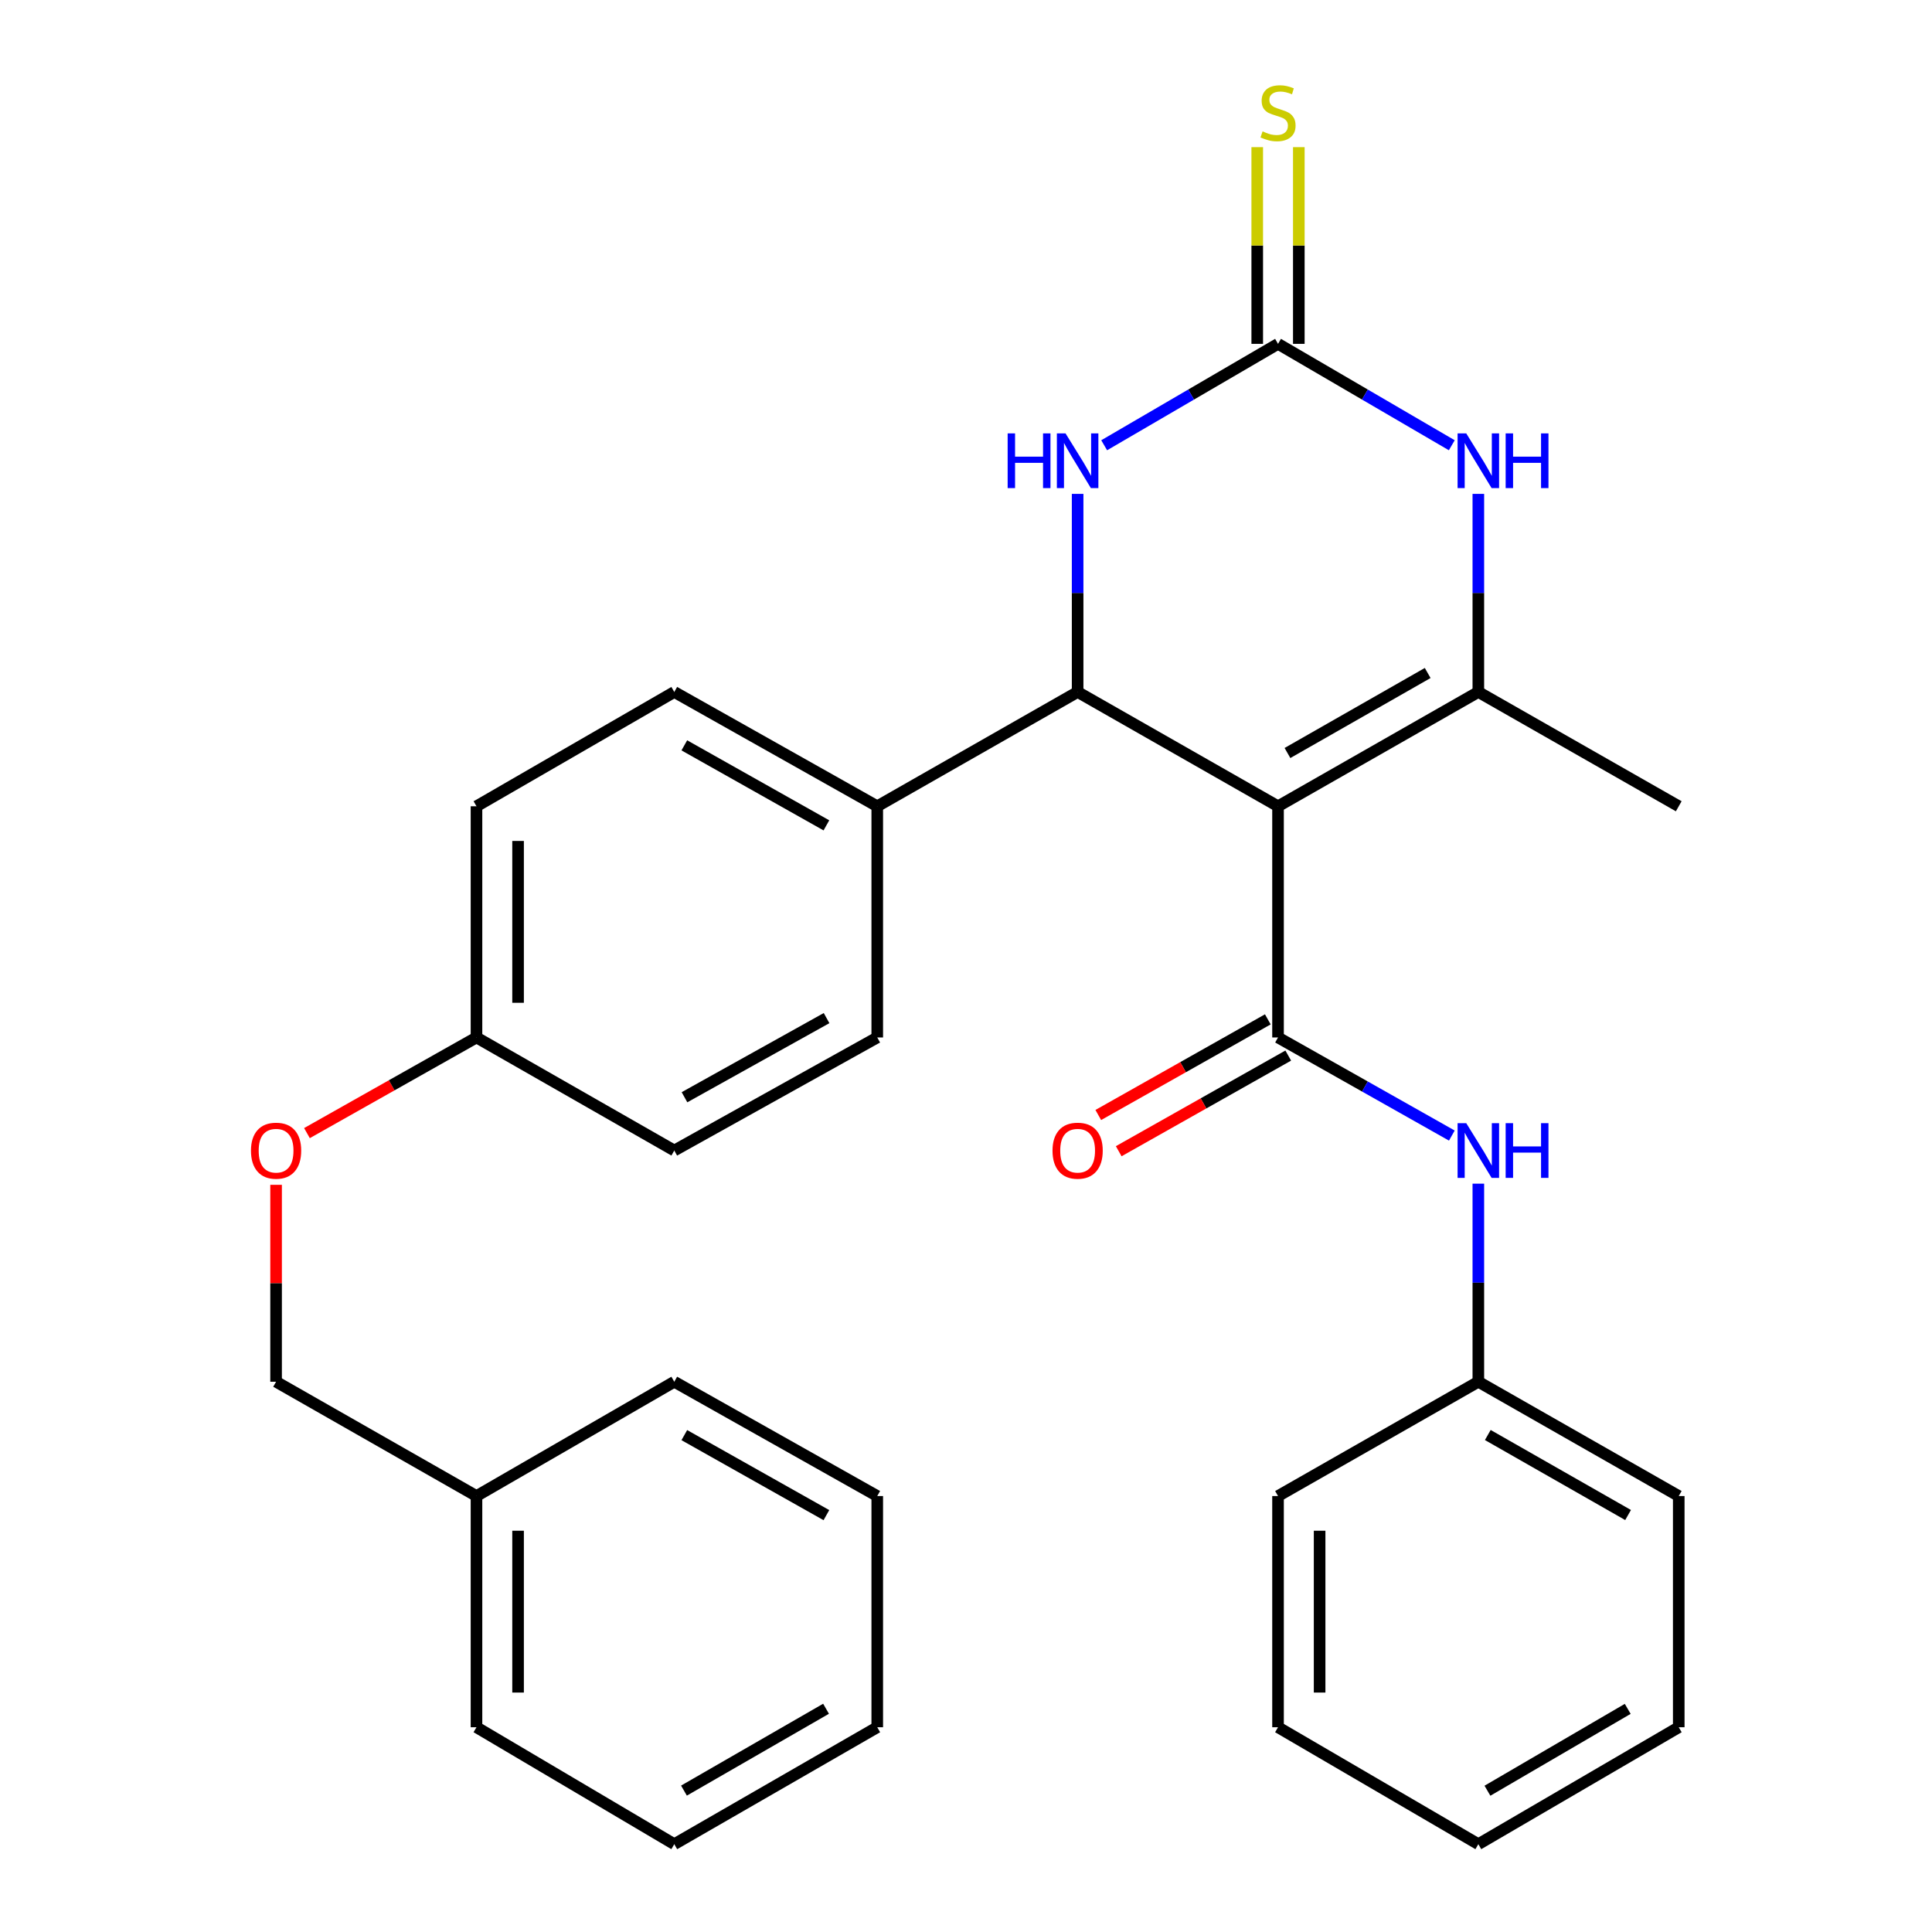 <?xml version='1.0' encoding='iso-8859-1'?>
<svg version='1.1' baseProfile='full'
              xmlns='http://www.w3.org/2000/svg'
                      xmlns:rdkit='http://www.rdkit.org/xml'
                      xmlns:xlink='http://www.w3.org/1999/xlink'
                  xml:space='preserve'
width='1000px' height='1000px' viewBox='0 0 1000 1000'>
<!-- END OF HEADER -->
<rect style='opacity:1.0;fill:#FFFFFF;stroke:none' width='1000' height='1000' x='0' y='0'> </rect>
<path class='bond-0' d='M 661.506,417.325 L 661.506,536.991' style='fill:none;fill-rule:evenodd;stroke:#000000;stroke-width:6px;stroke-linecap:butt;stroke-linejoin:miter;stroke-opacity:1' />
<path class='bond-1' d='M 661.506,417.325 L 765.186,358.161' style='fill:none;fill-rule:evenodd;stroke:#000000;stroke-width:6px;stroke-linecap:butt;stroke-linejoin:miter;stroke-opacity:1' />
<path class='bond-1' d='M 666.391,389.757 L 738.967,348.342' style='fill:none;fill-rule:evenodd;stroke:#000000;stroke-width:6px;stroke-linecap:butt;stroke-linejoin:miter;stroke-opacity:1' />
<path class='bond-2' d='M 661.506,417.325 L 557.778,358.161' style='fill:none;fill-rule:evenodd;stroke:#000000;stroke-width:6px;stroke-linecap:butt;stroke-linejoin:miter;stroke-opacity:1' />
<path class='bond-6' d='M 661.506,536.991 L 706.488,562.379' style='fill:none;fill-rule:evenodd;stroke:#000000;stroke-width:6px;stroke-linecap:butt;stroke-linejoin:miter;stroke-opacity:1' />
<path class='bond-6' d='M 706.488,562.379 L 751.47,587.768' style='fill:none;fill-rule:evenodd;stroke:#0000FF;stroke-width:6px;stroke-linecap:butt;stroke-linejoin:miter;stroke-opacity:1' />
<path class='bond-9' d='M 656.218,527.618 L 612.343,552.371' style='fill:none;fill-rule:evenodd;stroke:#000000;stroke-width:6px;stroke-linecap:butt;stroke-linejoin:miter;stroke-opacity:1' />
<path class='bond-9' d='M 612.343,552.371 L 568.468,577.123' style='fill:none;fill-rule:evenodd;stroke:#FF0000;stroke-width:6px;stroke-linecap:butt;stroke-linejoin:miter;stroke-opacity:1' />
<path class='bond-9' d='M 666.793,546.364 L 622.918,571.116' style='fill:none;fill-rule:evenodd;stroke:#000000;stroke-width:6px;stroke-linecap:butt;stroke-linejoin:miter;stroke-opacity:1' />
<path class='bond-9' d='M 622.918,571.116 L 579.043,595.868' style='fill:none;fill-rule:evenodd;stroke:#FF0000;stroke-width:6px;stroke-linecap:butt;stroke-linejoin:miter;stroke-opacity:1' />
<path class='bond-4' d='M 765.186,358.161 L 765.186,306.897' style='fill:none;fill-rule:evenodd;stroke:#000000;stroke-width:6px;stroke-linecap:butt;stroke-linejoin:miter;stroke-opacity:1' />
<path class='bond-4' d='M 765.186,306.897 L 765.186,255.634' style='fill:none;fill-rule:evenodd;stroke:#0000FF;stroke-width:6px;stroke-linecap:butt;stroke-linejoin:miter;stroke-opacity:1' />
<path class='bond-15' d='M 765.186,358.161 L 868.914,417.325' style='fill:none;fill-rule:evenodd;stroke:#000000;stroke-width:6px;stroke-linecap:butt;stroke-linejoin:miter;stroke-opacity:1' />
<path class='bond-5' d='M 557.778,358.161 L 557.778,306.897' style='fill:none;fill-rule:evenodd;stroke:#000000;stroke-width:6px;stroke-linecap:butt;stroke-linejoin:miter;stroke-opacity:1' />
<path class='bond-5' d='M 557.778,306.897 L 557.778,255.634' style='fill:none;fill-rule:evenodd;stroke:#0000FF;stroke-width:6px;stroke-linecap:butt;stroke-linejoin:miter;stroke-opacity:1' />
<path class='bond-7' d='M 557.778,358.161 L 454.062,417.325' style='fill:none;fill-rule:evenodd;stroke:#000000;stroke-width:6px;stroke-linecap:butt;stroke-linejoin:miter;stroke-opacity:1' />
<path class='bond-3' d='M 661.506,177.979 L 616.513,204.223' style='fill:none;fill-rule:evenodd;stroke:#000000;stroke-width:6px;stroke-linecap:butt;stroke-linejoin:miter;stroke-opacity:1' />
<path class='bond-3' d='M 616.513,204.223 L 571.52,230.466' style='fill:none;fill-rule:evenodd;stroke:#0000FF;stroke-width:6px;stroke-linecap:butt;stroke-linejoin:miter;stroke-opacity:1' />
<path class='bond-8' d='M 672.267,177.979 L 672.267,127.07' style='fill:none;fill-rule:evenodd;stroke:#000000;stroke-width:6px;stroke-linecap:butt;stroke-linejoin:miter;stroke-opacity:1' />
<path class='bond-8' d='M 672.267,127.07 L 672.267,76.161' style='fill:none;fill-rule:evenodd;stroke:#CCCC00;stroke-width:6px;stroke-linecap:butt;stroke-linejoin:miter;stroke-opacity:1' />
<path class='bond-8' d='M 650.744,177.979 L 650.744,127.07' style='fill:none;fill-rule:evenodd;stroke:#000000;stroke-width:6px;stroke-linecap:butt;stroke-linejoin:miter;stroke-opacity:1' />
<path class='bond-8' d='M 650.744,127.07 L 650.744,76.161' style='fill:none;fill-rule:evenodd;stroke:#CCCC00;stroke-width:6px;stroke-linecap:butt;stroke-linejoin:miter;stroke-opacity:1' />
<path class='bond-30' d='M 661.506,177.979 L 706.475,204.221' style='fill:none;fill-rule:evenodd;stroke:#000000;stroke-width:6px;stroke-linecap:butt;stroke-linejoin:miter;stroke-opacity:1' />
<path class='bond-30' d='M 706.475,204.221 L 751.445,230.463' style='fill:none;fill-rule:evenodd;stroke:#0000FF;stroke-width:6px;stroke-linecap:butt;stroke-linejoin:miter;stroke-opacity:1' />
<path class='bond-13' d='M 765.186,612.661 L 765.186,663.925' style='fill:none;fill-rule:evenodd;stroke:#0000FF;stroke-width:6px;stroke-linecap:butt;stroke-linejoin:miter;stroke-opacity:1' />
<path class='bond-13' d='M 765.186,663.925 L 765.186,715.188' style='fill:none;fill-rule:evenodd;stroke:#000000;stroke-width:6px;stroke-linecap:butt;stroke-linejoin:miter;stroke-opacity:1' />
<path class='bond-10' d='M 454.062,417.325 L 349.007,358.161' style='fill:none;fill-rule:evenodd;stroke:#000000;stroke-width:6px;stroke-linecap:butt;stroke-linejoin:miter;stroke-opacity:1' />
<path class='bond-10' d='M 427.742,427.203 L 354.204,385.789' style='fill:none;fill-rule:evenodd;stroke:#000000;stroke-width:6px;stroke-linecap:butt;stroke-linejoin:miter;stroke-opacity:1' />
<path class='bond-11' d='M 454.062,417.325 L 454.062,536.991' style='fill:none;fill-rule:evenodd;stroke:#000000;stroke-width:6px;stroke-linecap:butt;stroke-linejoin:miter;stroke-opacity:1' />
<path class='bond-17' d='M 349.007,358.161 L 246.63,417.325' style='fill:none;fill-rule:evenodd;stroke:#000000;stroke-width:6px;stroke-linecap:butt;stroke-linejoin:miter;stroke-opacity:1' />
<path class='bond-18' d='M 454.062,536.991 L 349.007,595.509' style='fill:none;fill-rule:evenodd;stroke:#000000;stroke-width:6px;stroke-linecap:butt;stroke-linejoin:miter;stroke-opacity:1' />
<path class='bond-18' d='M 427.83,526.966 L 354.292,567.929' style='fill:none;fill-rule:evenodd;stroke:#000000;stroke-width:6px;stroke-linecap:butt;stroke-linejoin:miter;stroke-opacity:1' />
<path class='bond-12' d='M 158.879,586.496 L 202.755,561.743' style='fill:none;fill-rule:evenodd;stroke:#FF0000;stroke-width:6px;stroke-linecap:butt;stroke-linejoin:miter;stroke-opacity:1' />
<path class='bond-12' d='M 202.755,561.743 L 246.63,536.991' style='fill:none;fill-rule:evenodd;stroke:#000000;stroke-width:6px;stroke-linecap:butt;stroke-linejoin:miter;stroke-opacity:1' />
<path class='bond-16' d='M 142.902,613.261 L 142.902,664.225' style='fill:none;fill-rule:evenodd;stroke:#FF0000;stroke-width:6px;stroke-linecap:butt;stroke-linejoin:miter;stroke-opacity:1' />
<path class='bond-16' d='M 142.902,664.225 L 142.902,715.188' style='fill:none;fill-rule:evenodd;stroke:#000000;stroke-width:6px;stroke-linecap:butt;stroke-linejoin:miter;stroke-opacity:1' />
<path class='bond-20' d='M 765.186,715.188 L 868.914,774.352' style='fill:none;fill-rule:evenodd;stroke:#000000;stroke-width:6px;stroke-linecap:butt;stroke-linejoin:miter;stroke-opacity:1' />
<path class='bond-20' d='M 770.082,742.758 L 842.691,784.173' style='fill:none;fill-rule:evenodd;stroke:#000000;stroke-width:6px;stroke-linecap:butt;stroke-linejoin:miter;stroke-opacity:1' />
<path class='bond-21' d='M 765.186,715.188 L 661.506,774.352' style='fill:none;fill-rule:evenodd;stroke:#000000;stroke-width:6px;stroke-linecap:butt;stroke-linejoin:miter;stroke-opacity:1' />
<path class='bond-14' d='M 246.63,536.991 L 349.007,595.509' style='fill:none;fill-rule:evenodd;stroke:#000000;stroke-width:6px;stroke-linecap:butt;stroke-linejoin:miter;stroke-opacity:1' />
<path class='bond-31' d='M 246.63,536.991 L 246.63,417.325' style='fill:none;fill-rule:evenodd;stroke:#000000;stroke-width:6px;stroke-linecap:butt;stroke-linejoin:miter;stroke-opacity:1' />
<path class='bond-31' d='M 268.153,519.041 L 268.153,435.275' style='fill:none;fill-rule:evenodd;stroke:#000000;stroke-width:6px;stroke-linecap:butt;stroke-linejoin:miter;stroke-opacity:1' />
<path class='bond-19' d='M 142.902,715.188 L 246.63,774.352' style='fill:none;fill-rule:evenodd;stroke:#000000;stroke-width:6px;stroke-linecap:butt;stroke-linejoin:miter;stroke-opacity:1' />
<path class='bond-22' d='M 246.63,774.352 L 246.63,894.019' style='fill:none;fill-rule:evenodd;stroke:#000000;stroke-width:6px;stroke-linecap:butt;stroke-linejoin:miter;stroke-opacity:1' />
<path class='bond-22' d='M 268.153,792.302 L 268.153,876.069' style='fill:none;fill-rule:evenodd;stroke:#000000;stroke-width:6px;stroke-linecap:butt;stroke-linejoin:miter;stroke-opacity:1' />
<path class='bond-23' d='M 246.63,774.352 L 349.007,715.188' style='fill:none;fill-rule:evenodd;stroke:#000000;stroke-width:6px;stroke-linecap:butt;stroke-linejoin:miter;stroke-opacity:1' />
<path class='bond-27' d='M 868.914,774.352 L 868.914,894.019' style='fill:none;fill-rule:evenodd;stroke:#000000;stroke-width:6px;stroke-linecap:butt;stroke-linejoin:miter;stroke-opacity:1' />
<path class='bond-26' d='M 661.506,774.352 L 661.506,894.019' style='fill:none;fill-rule:evenodd;stroke:#000000;stroke-width:6px;stroke-linecap:butt;stroke-linejoin:miter;stroke-opacity:1' />
<path class='bond-26' d='M 683.029,792.302 L 683.029,876.069' style='fill:none;fill-rule:evenodd;stroke:#000000;stroke-width:6px;stroke-linecap:butt;stroke-linejoin:miter;stroke-opacity:1' />
<path class='bond-25' d='M 246.63,894.019 L 349.007,954.545' style='fill:none;fill-rule:evenodd;stroke:#000000;stroke-width:6px;stroke-linecap:butt;stroke-linejoin:miter;stroke-opacity:1' />
<path class='bond-24' d='M 349.007,715.188 L 454.062,774.352' style='fill:none;fill-rule:evenodd;stroke:#000000;stroke-width:6px;stroke-linecap:butt;stroke-linejoin:miter;stroke-opacity:1' />
<path class='bond-24' d='M 354.204,742.816 L 427.742,784.231' style='fill:none;fill-rule:evenodd;stroke:#000000;stroke-width:6px;stroke-linecap:butt;stroke-linejoin:miter;stroke-opacity:1' />
<path class='bond-29' d='M 454.062,774.352 L 454.062,894.019' style='fill:none;fill-rule:evenodd;stroke:#000000;stroke-width:6px;stroke-linecap:butt;stroke-linejoin:miter;stroke-opacity:1' />
<path class='bond-33' d='M 349.007,954.545 L 454.062,894.019' style='fill:none;fill-rule:evenodd;stroke:#000000;stroke-width:6px;stroke-linecap:butt;stroke-linejoin:miter;stroke-opacity:1' />
<path class='bond-33' d='M 354.02,926.817 L 427.559,884.449' style='fill:none;fill-rule:evenodd;stroke:#000000;stroke-width:6px;stroke-linecap:butt;stroke-linejoin:miter;stroke-opacity:1' />
<path class='bond-28' d='M 661.506,894.019 L 765.186,954.545' style='fill:none;fill-rule:evenodd;stroke:#000000;stroke-width:6px;stroke-linecap:butt;stroke-linejoin:miter;stroke-opacity:1' />
<path class='bond-32' d='M 868.914,894.019 L 765.186,954.545' style='fill:none;fill-rule:evenodd;stroke:#000000;stroke-width:6px;stroke-linecap:butt;stroke-linejoin:miter;stroke-opacity:1' />
<path class='bond-32' d='M 842.507,884.508 L 769.898,926.877' style='fill:none;fill-rule:evenodd;stroke:#000000;stroke-width:6px;stroke-linecap:butt;stroke-linejoin:miter;stroke-opacity:1' />
<path  class='atom-5' d='M 758.926 224.322
L 768.206 239.322
Q 769.126 240.802, 770.606 243.482
Q 772.086 246.162, 772.166 246.322
L 772.166 224.322
L 775.926 224.322
L 775.926 252.642
L 772.046 252.642
L 762.086 236.242
Q 760.926 234.322, 759.686 232.122
Q 758.486 229.922, 758.126 229.242
L 758.126 252.642
L 754.446 252.642
L 754.446 224.322
L 758.926 224.322
' fill='#0000FF'/>
<path  class='atom-5' d='M 779.326 224.322
L 783.166 224.322
L 783.166 236.362
L 797.646 236.362
L 797.646 224.322
L 801.486 224.322
L 801.486 252.642
L 797.646 252.642
L 797.646 239.562
L 783.166 239.562
L 783.166 252.642
L 779.326 252.642
L 779.326 224.322
' fill='#0000FF'/>
<path  class='atom-6' d='M 521.558 224.322
L 525.398 224.322
L 525.398 236.362
L 539.878 236.362
L 539.878 224.322
L 543.718 224.322
L 543.718 252.642
L 539.878 252.642
L 539.878 239.562
L 525.398 239.562
L 525.398 252.642
L 521.558 252.642
L 521.558 224.322
' fill='#0000FF'/>
<path  class='atom-6' d='M 551.518 224.322
L 560.798 239.322
Q 561.718 240.802, 563.198 243.482
Q 564.678 246.162, 564.758 246.322
L 564.758 224.322
L 568.518 224.322
L 568.518 252.642
L 564.638 252.642
L 554.678 236.242
Q 553.518 234.322, 552.278 232.122
Q 551.078 229.922, 550.718 229.242
L 550.718 252.642
L 547.038 252.642
L 547.038 224.322
L 551.518 224.322
' fill='#0000FF'/>
<path  class='atom-7' d='M 758.926 581.349
L 768.206 596.349
Q 769.126 597.829, 770.606 600.509
Q 772.086 603.189, 772.166 603.349
L 772.166 581.349
L 775.926 581.349
L 775.926 609.669
L 772.046 609.669
L 762.086 593.269
Q 760.926 591.349, 759.686 589.149
Q 758.486 586.949, 758.126 586.269
L 758.126 609.669
L 754.446 609.669
L 754.446 581.349
L 758.926 581.349
' fill='#0000FF'/>
<path  class='atom-7' d='M 779.326 581.349
L 783.166 581.349
L 783.166 593.389
L 797.646 593.389
L 797.646 581.349
L 801.486 581.349
L 801.486 609.669
L 797.646 609.669
L 797.646 596.589
L 783.166 596.589
L 783.166 609.669
L 779.326 609.669
L 779.326 581.349
' fill='#0000FF'/>
<path  class='atom-9' d='M 653.506 68.008
Q 653.826 68.128, 655.146 68.688
Q 656.466 69.248, 657.906 69.608
Q 659.386 69.928, 660.826 69.928
Q 663.506 69.928, 665.066 68.648
Q 666.626 67.328, 666.626 65.048
Q 666.626 63.488, 665.826 62.528
Q 665.066 61.568, 663.866 61.048
Q 662.666 60.528, 660.666 59.928
Q 658.146 59.168, 656.626 58.448
Q 655.146 57.728, 654.066 56.208
Q 653.026 54.688, 653.026 52.128
Q 653.026 48.568, 655.426 46.368
Q 657.866 44.168, 662.666 44.168
Q 665.946 44.168, 669.666 45.728
L 668.746 48.808
Q 665.346 47.408, 662.786 47.408
Q 660.026 47.408, 658.506 48.568
Q 656.986 49.688, 657.026 51.648
Q 657.026 53.168, 657.786 54.088
Q 658.586 55.008, 659.706 55.528
Q 660.866 56.048, 662.786 56.648
Q 665.346 57.448, 666.866 58.248
Q 668.386 59.048, 669.466 60.688
Q 670.586 62.288, 670.586 65.048
Q 670.586 68.968, 667.946 71.088
Q 665.346 73.168, 660.986 73.168
Q 658.466 73.168, 656.546 72.608
Q 654.666 72.088, 652.426 71.168
L 653.506 68.008
' fill='#CCCC00'/>
<path  class='atom-10' d='M 544.778 595.589
Q 544.778 588.789, 548.138 584.989
Q 551.498 581.189, 557.778 581.189
Q 564.058 581.189, 567.418 584.989
Q 570.778 588.789, 570.778 595.589
Q 570.778 602.469, 567.378 606.389
Q 563.978 610.269, 557.778 610.269
Q 551.538 610.269, 548.138 606.389
Q 544.778 602.509, 544.778 595.589
M 557.778 607.069
Q 562.098 607.069, 564.418 604.189
Q 566.778 601.269, 566.778 595.589
Q 566.778 590.029, 564.418 587.229
Q 562.098 584.389, 557.778 584.389
Q 553.458 584.389, 551.098 587.189
Q 548.778 589.989, 548.778 595.589
Q 548.778 601.309, 551.098 604.189
Q 553.458 607.069, 557.778 607.069
' fill='#FF0000'/>
<path  class='atom-13' d='M 129.902 595.589
Q 129.902 588.789, 133.262 584.989
Q 136.622 581.189, 142.902 581.189
Q 149.182 581.189, 152.542 584.989
Q 155.902 588.789, 155.902 595.589
Q 155.902 602.469, 152.502 606.389
Q 149.102 610.269, 142.902 610.269
Q 136.662 610.269, 133.262 606.389
Q 129.902 602.509, 129.902 595.589
M 142.902 607.069
Q 147.222 607.069, 149.542 604.189
Q 151.902 601.269, 151.902 595.589
Q 151.902 590.029, 149.542 587.229
Q 147.222 584.389, 142.902 584.389
Q 138.582 584.389, 136.222 587.189
Q 133.902 589.989, 133.902 595.589
Q 133.902 601.309, 136.222 604.189
Q 138.582 607.069, 142.902 607.069
' fill='#FF0000'/>
</svg>
